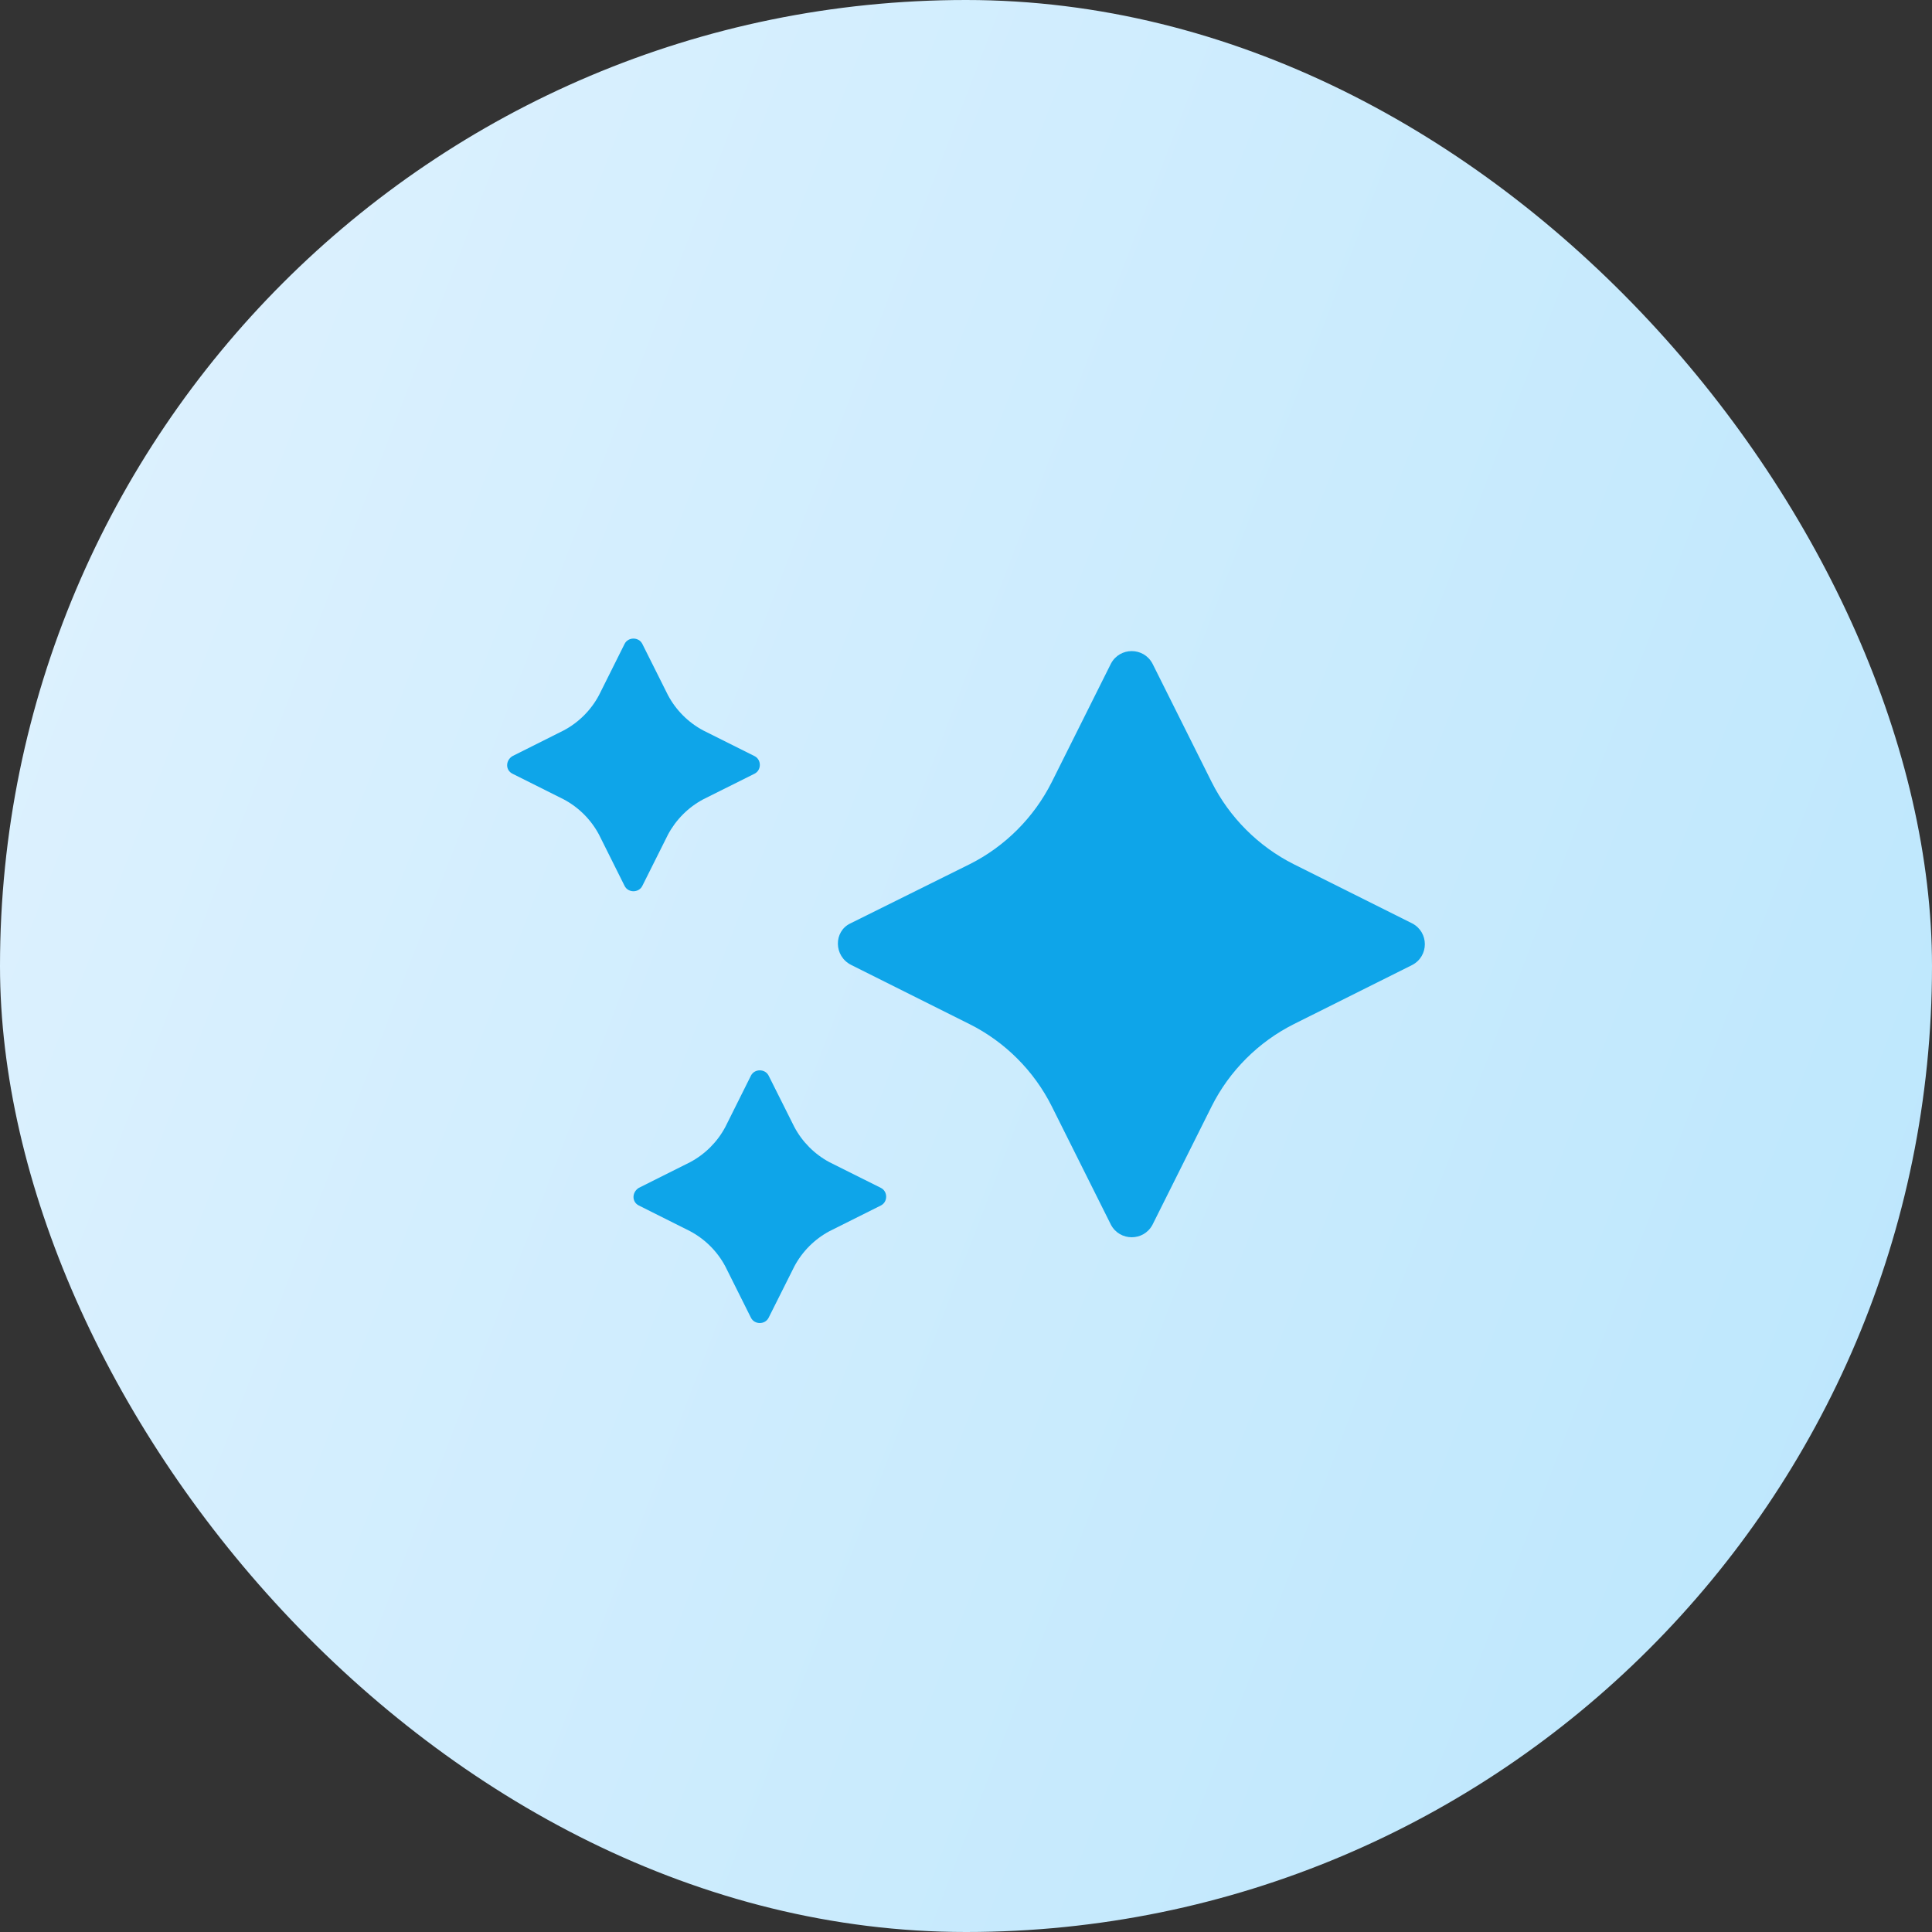 <svg width="64" height="64" viewBox="0 0 64 64" fill="none" xmlns="http://www.w3.org/2000/svg">
<rect x="0" y="0" width="64" height="64" fill="#333333" stroke="none"/>
<rect width="64" height="64" rx="32" fill="url(#paint0_linear_532_1016)"/>
<path d="M16.976 25.047L18.672 24.197C19.17 23.933 19.58 23.523 19.844 23.025L20.691 21.329C20.808 21.095 21.16 21.095 21.277 21.329L22.126 23.025C22.39 23.523 22.8 23.933 23.295 24.197L24.995 25.047C25.229 25.164 25.229 25.513 24.995 25.63L23.295 26.479C22.8 26.743 22.39 27.153 22.126 27.651L21.277 29.348C21.16 29.582 20.808 29.582 20.691 29.348L19.844 27.651C19.58 27.153 19.17 26.743 18.672 26.479L16.976 25.63C16.741 25.513 16.741 25.193 16.976 25.047Z" fill="#0EA5E9"/>
<path d="M46.782 31.966L42.859 33.926C41.691 34.512 40.724 35.476 40.138 36.648L38.178 40.571C37.885 41.124 37.094 41.124 36.801 40.571L34.841 36.648C34.255 35.476 33.291 34.512 32.119 33.926L28.199 31.966C27.613 31.673 27.613 30.853 28.17 30.589L32.119 28.629C33.291 28.043 34.255 27.076 34.841 25.907L36.801 21.984C37.094 21.43 37.885 21.43 38.178 21.984L40.138 25.907C40.724 27.076 41.691 28.043 42.859 28.629L46.782 30.589C47.339 30.882 47.339 31.673 46.782 31.966Z" fill="#0EA5E9"/>
<path d="M29.18 39.933L27.48 40.783C26.985 41.047 26.575 41.457 26.312 41.955L25.462 43.651C25.345 43.886 24.993 43.886 24.876 43.651L24.029 41.955C23.766 41.457 23.355 41.047 22.857 40.783L21.161 39.933C20.927 39.816 20.927 39.497 21.161 39.35L22.857 38.501C23.355 38.237 23.766 37.827 24.029 37.329L24.876 35.632C24.993 35.398 25.345 35.398 25.462 35.632L26.312 37.329C26.575 37.827 26.985 38.237 27.48 38.501L29.18 39.35C29.414 39.468 29.414 39.816 29.18 39.933Z" fill="#0EA5E9"/>
<defs>
<linearGradient id="paint0_linear_532_1016" x1="-6.597" y1="17.169" x2="70.597" y2="46.831" gradientUnits="userSpaceOnUse">
<stop stop-color="#E0F2FE"/>
<stop offset="1" stop-color="#BAE6FD"/>
</linearGradient>
</defs>
</svg>
